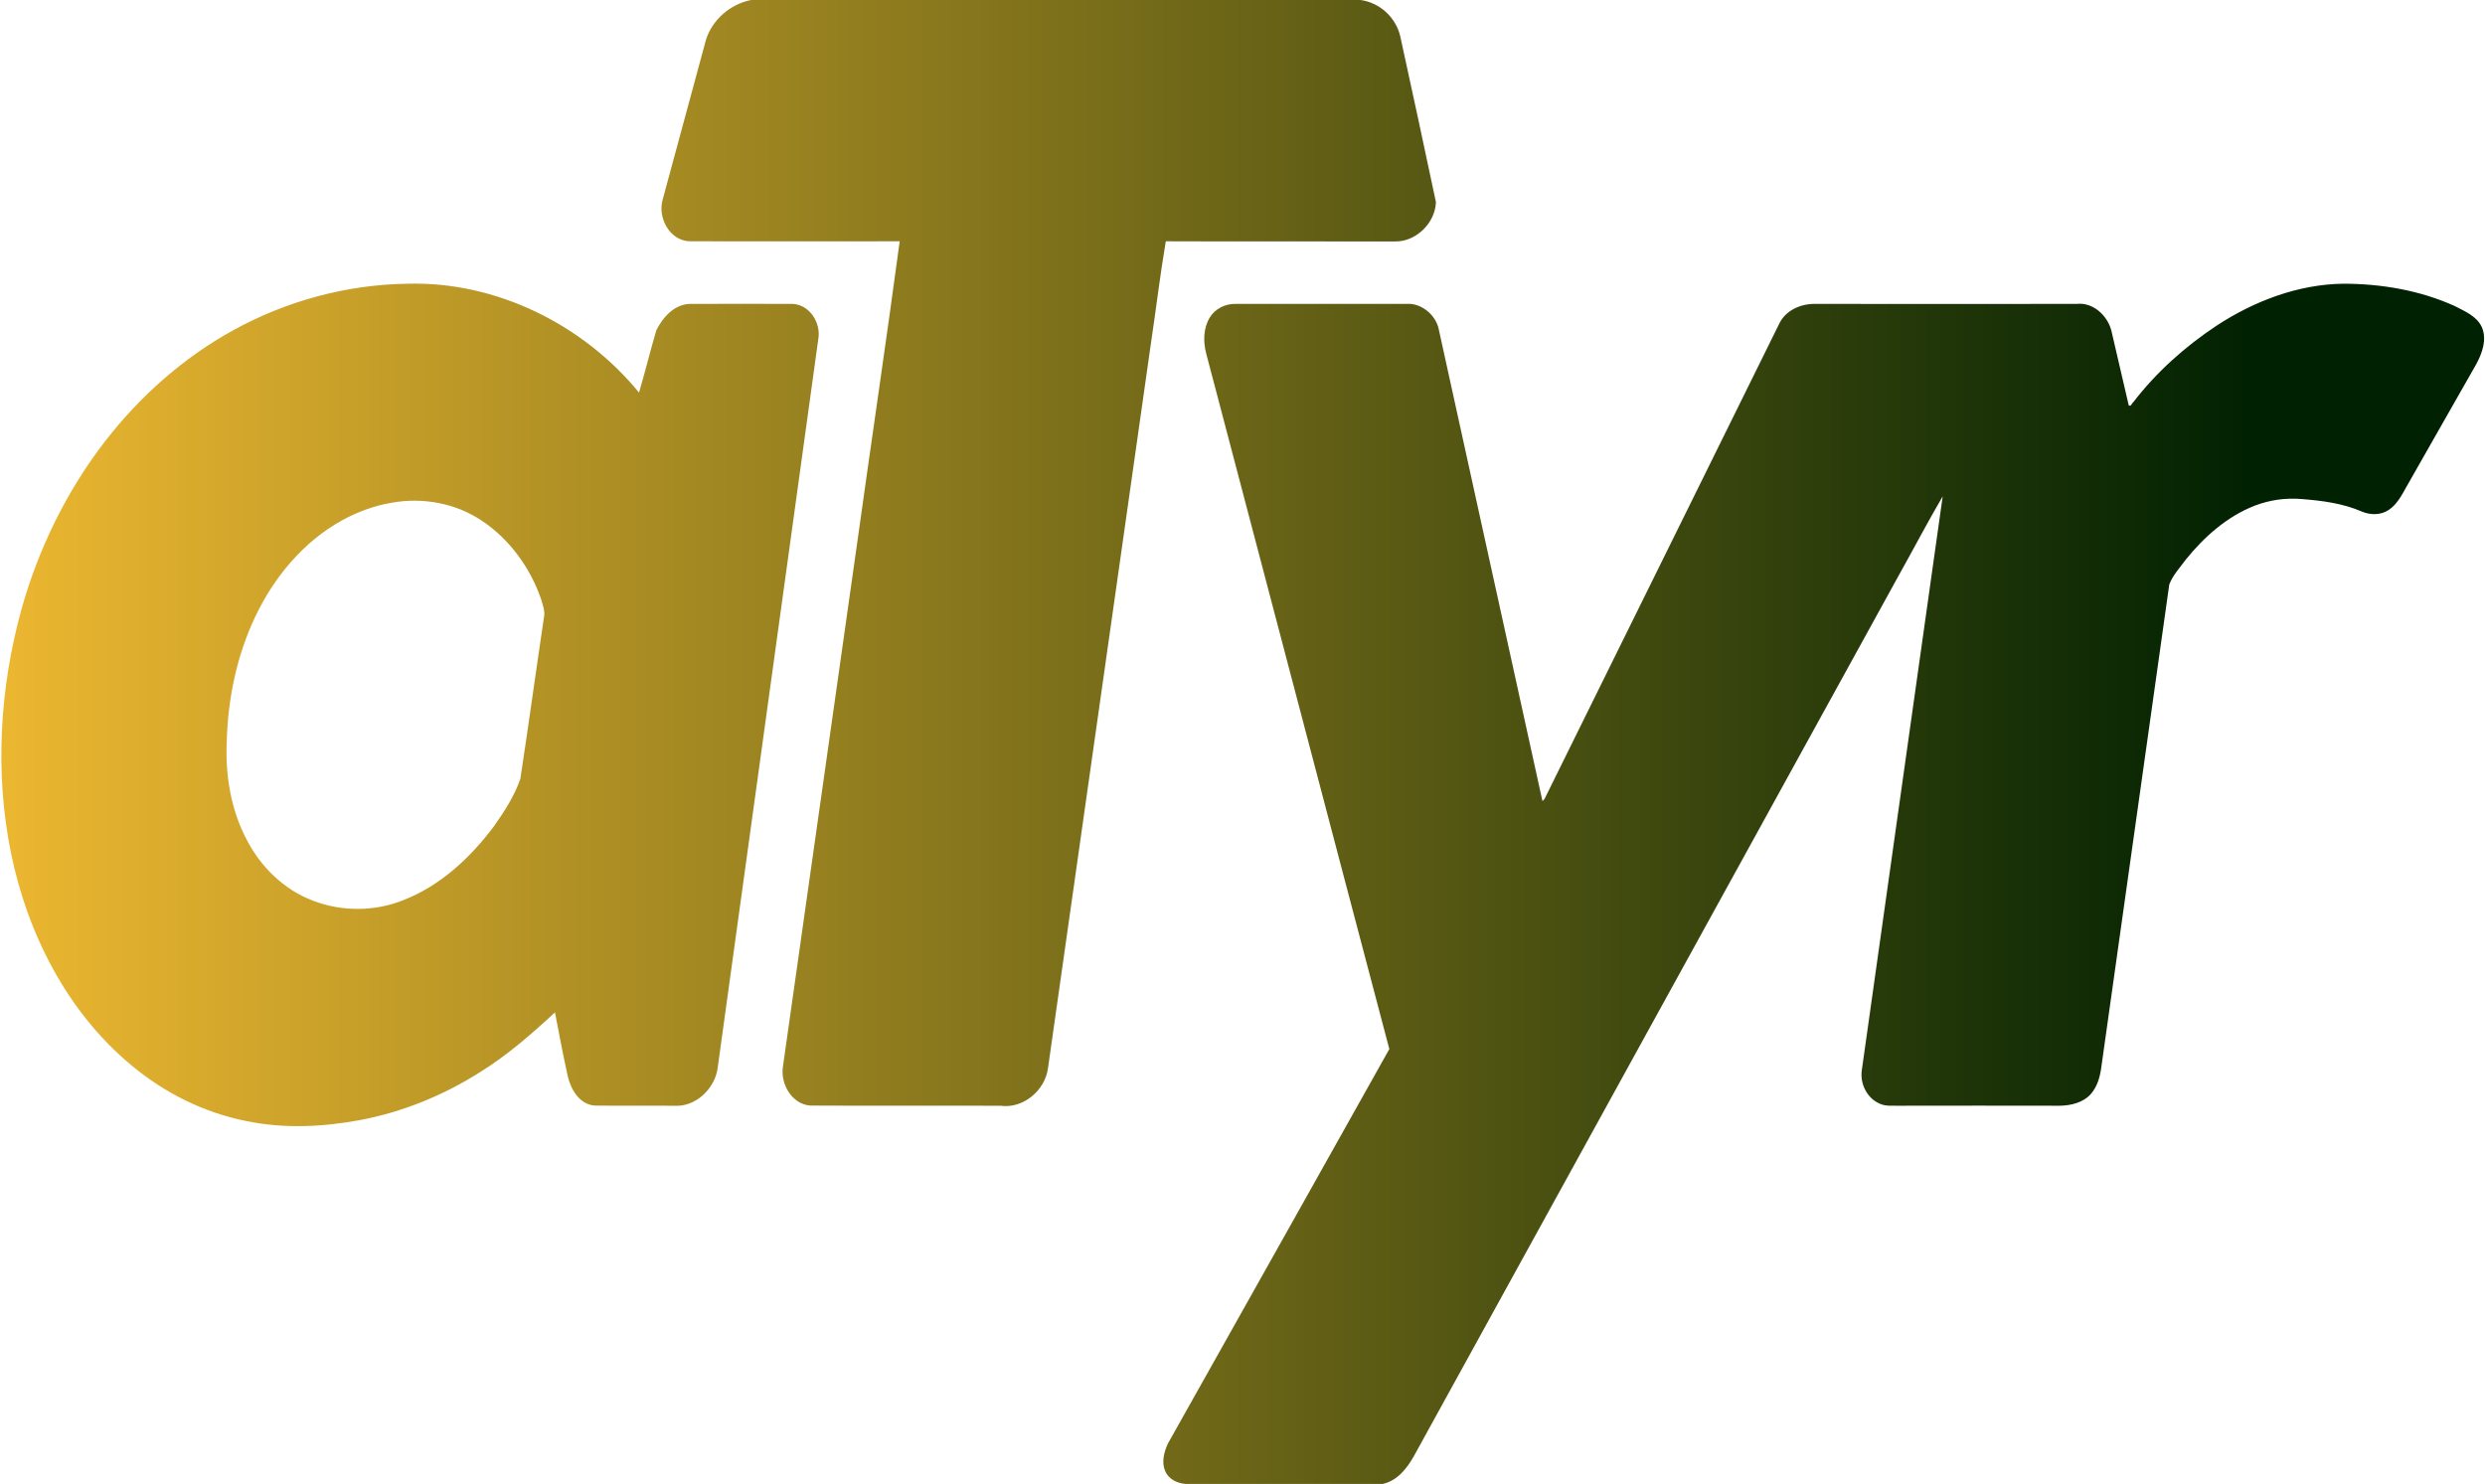 <svg version="1.2" xmlns="http://www.w3.org/2000/svg" viewBox="0 0 1552 927" width="1552" height="927">
	<title>ATyr_Pharma_logo</title>
	<defs>
		<linearGradient id="g1" x2="1" gradientUnits="userSpaceOnUse" gradientTransform="matrix(-1387.277,10.296,-14.728,-1984.379,1401.433,456.705)">
			<stop offset="0" stop-color="#002102"/>
			<stop offset="1" stop-color="#ebb630"/>
		</linearGradient>
		<linearGradient id="g2" x2="1" gradientUnits="userSpaceOnUse" gradientTransform="matrix(-1387.277,10.296,-5.001,-673.886,1401.433,456.705)">
			<stop offset="0" stop-color="#002102"/>
			<stop offset="1" stop-color="#ebb630"/>
		</linearGradient>
	</defs>
	<style>
		.s0 { fill: url(#g1) } 
		.s1 { fill: url(#g2) } 
	</style>
	<g>
		<path class="s0" d="m469.1 0h380.6c12.1 1.6 22.3 11.1 24.9 23q11.3 51.6 22.2 103.2c-0.4 13-12.4 24.9-25.6 24.6-47.7-0.1-95.4 0.1-143.1-0.1-3.6 21.2-6.1 42.6-9.3 63.8q-32.2 226.4-64.3 452.8c-1.9 13.8-15.5 25.3-29.7 23.3-39.6-0.1-79.2 0.1-118.8-0.1-11.6-0.9-18.8-13.8-17-24.5q23.4-165 46.8-330.1c8.6-61.7 17.8-123.4 26.1-185.2-43.7 0-87.4 0.1-131.1 0-12.5-0.3-20.1-14.6-17-25.8 9-33.3 18.1-66.6 27.1-100 3.9-12.6 15.3-22.4 28.2-24.9z"/>
		<path class="s1" d="m254.7 177.2c55.3-1.5 109.6 25.5 144.4 68 3.8-12.9 7-26 10.8-38.9 4-8.1 11.2-16.2 20.9-16.5 21.4 0 42.8-0.1 64.3 0 10.8 0.6 17.9 12.2 15.9 22.4-20.9 151.6-41.9 303.2-62.8 454.9-1.7 12.8-13.8 24.5-27.2 23.5-16.5-0.1-33.1 0.1-49.6-0.1-9.4-0.7-14.9-10-16.8-18.3-2.9-13.3-5.5-26.6-8-39.9-14.7 13.6-29.8 26.8-46.9 37.4-22.9 14.5-48.4 24.9-75.1 29.9-23.2 4.3-47.3 5.4-70.6 0.6-26.5-5.2-51.3-17.6-72-34.9-40.1-33.3-64.9-82.2-75.2-132.8-10.1-50-7-102.4 6.5-151.6 10.6-38 28.2-74.1 52.4-105.4 21.7-28 48.8-52.1 79.9-69.2 33.3-18.4 71.1-28.6 109.1-29.1zm-10.1 136.8c-10.8 1.8-21.3 5.7-31 11-24.1 13.3-42.5 35.5-54.2 60.2-11.6 24.4-17.1 51.4-17.8 78.3-0.9 20.8 2.6 42.2 12.4 60.8 8.7 17 23.3 31.4 41.4 38.2 18 7 38.6 6.9 56.5-0.3 23.2-9 42-26.6 56.7-46.3 6.5-9.2 12.7-18.8 16.4-29.5 5.1-33.5 9.7-67.1 14.7-100.6 0.9-4-0.7-7.9-1.8-11.7-6.8-19.6-19.7-37.4-37-48.9-16.4-11-37-14.7-56.3-11.2zm1139.6-110.5c23.5-15.4 50.9-25.9 79.2-26.3 23.8 0 47.9 4.1 69.6 13.9 6.4 3.3 14 6.4 17.1 13.4 3.2 7.7 0.1 16.2-3.6 23-14.5 25.6-29.1 51-43.6 76.6-2.9 5.2-5.8 10.8-10.9 14.3-5 3.4-11.5 3.4-16.9 1.1-11.8-5.1-24.6-6.8-37.3-7.8-10.1-0.9-20.3 0.5-29.8 4.2-17.1 6.7-31.3 19.3-42.8 33.5-3.7 5.1-8.2 9.8-10.4 15.7-14.2 100.7-28.3 201.3-42.5 301.9-0.8 5.8-2.5 11.7-6.4 16.2-4.8 5.5-12.6 7.3-19.6 7.4q-50.4-0.1-100.7 0c-3.8-0.1-7.9 0.4-11.4-1.2-8.1-3.3-12.7-12.6-11.4-21.1q25.3-179.2 50.5-358.3c-9.5 16.2-18.2 32.9-27.4 49.3-101 183.4-202 366.8-302.9 550.2-4.3 7.6-10.3 15.3-19.4 17.3h-123.2c-5.2-0.4-10.6-3-12.7-8-2.4-5.6-0.7-12 1.7-17.2 46.1-82.1 92.3-164.2 138.3-246.4-38.3-144.8-76.2-289.7-114.4-434.5-1.9-7.3-1.8-15.7 2.2-22.3 3.3-5.6 9.9-8.8 16.3-8.6 36.4 0 72.7 0 109.1 0 8.1 0.7 15.5 7.2 17.5 15.1 21.7 98.4 43.2 196.9 64.9 295.3 1.5-0.7 1.9-2.6 2.7-4q72.7-147 145.2-294c3.9-8.3 13.3-12.5 22.2-12.4 54.6 0 109.1 0.1 163.7 0 10.1-1.1 19 7.2 21.5 16.5 3.7 15.6 7.2 31.3 10.9 46.9 1.5 0.9 1.9-1.4 2.9-2.1 14.4-18.7 32.2-34.6 51.8-47.6z"/>
	</g>
</svg>